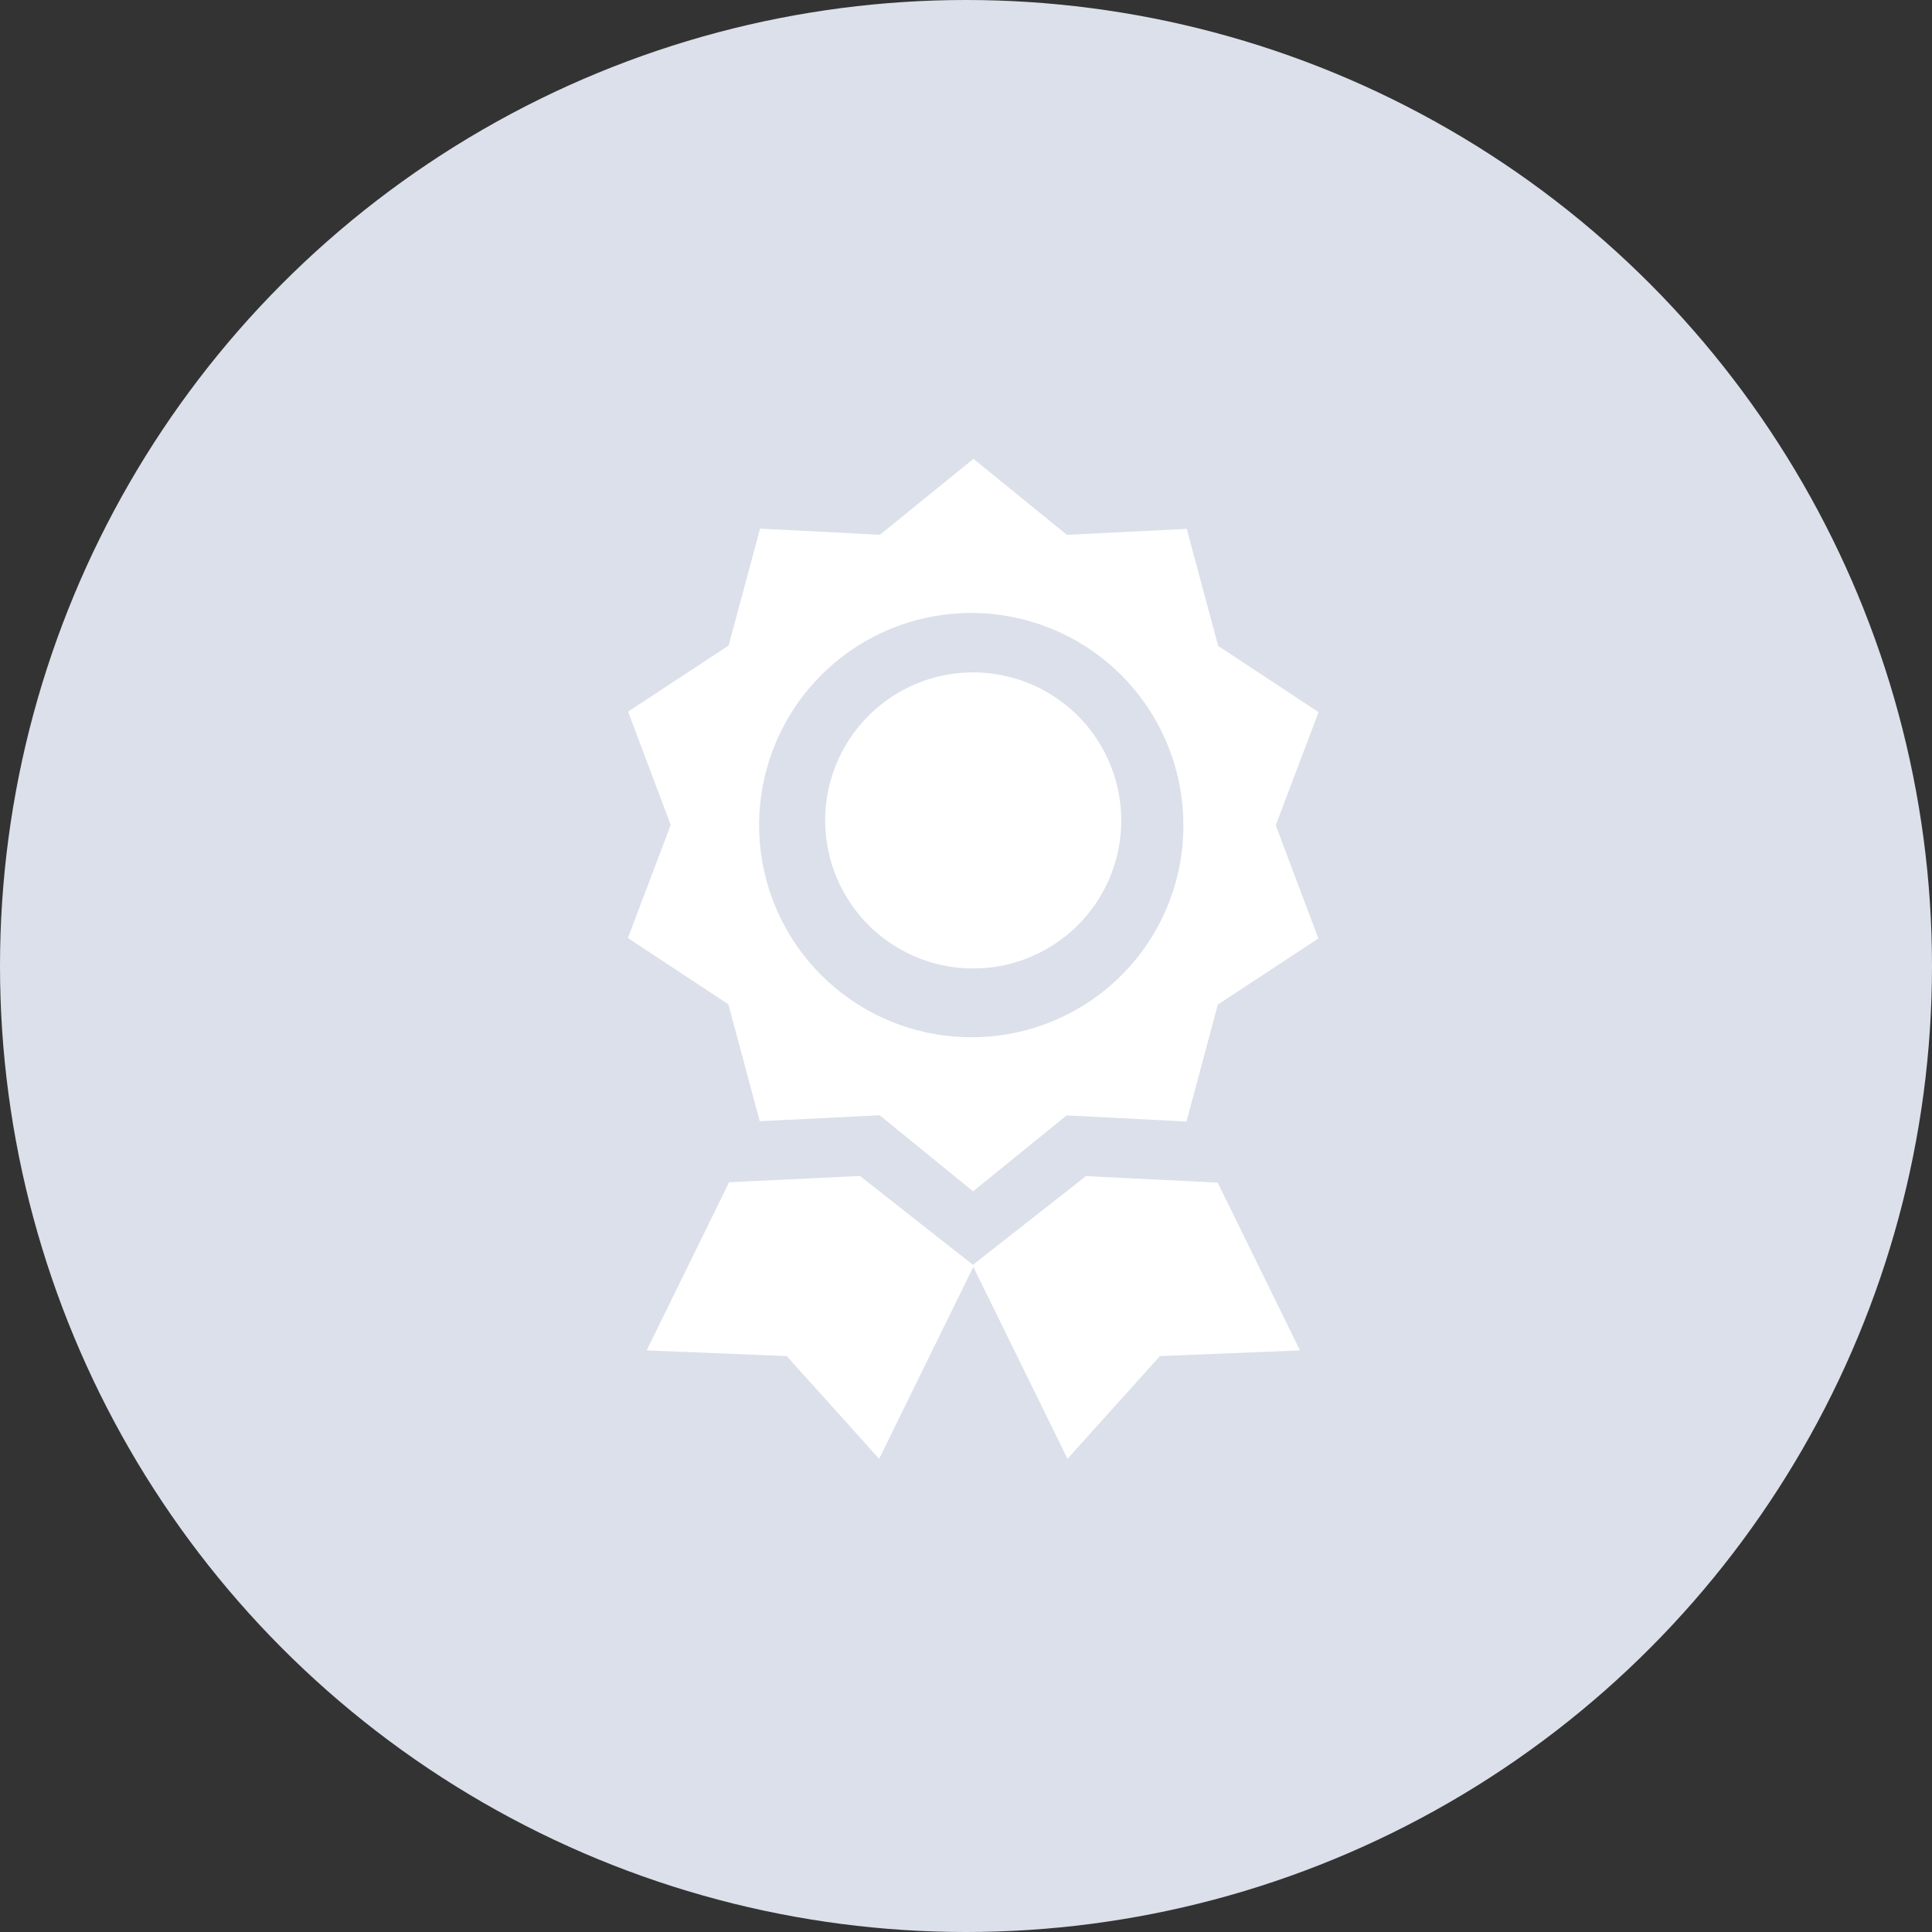 <svg xmlns="http://www.w3.org/2000/svg" width="80" height="80" viewBox="0 0 80 80">
  <rect x="0" y="0" width="80" height="80" fill="#333333" stroke="none"/>
  <g id="Group_3281" data-name="Group 3281" transform="translate(-779 -371)">
    <circle id="Ellipse_1401" data-name="Ellipse 1401" cx="40" cy="40" r="40" transform="translate(779 371)" fill="#dbe0ea"/>
    <g id="medal" transform="translate(805 390)">
      <path id="Path_3652" data-name="Path 3652" d="M24.427,22.6l4.164-2.739-1.766-4.688L28.6,10.489l-4.16-2.745L23.142,2.9l-4.964.246L14.309,0,10.436,3.143,5.472,2.89,4.17,7.73.007,10.469l1.766,4.688L0,19.841l4.16,2.745,1.3,4.841,4.965-.246,3.868,3.149,3.873-3.143,4.964.253ZM14.3,23.948A8.783,8.783,0,1,1,23,15.165,8.754,8.754,0,0,1,14.3,23.948Zm0,0" fill="#fff"/>
      <path id="Path_3653" data-name="Path 3653" d="M105.306,108.23a6.13,6.13,0,1,0,6.13,6.13A6.137,6.137,0,0,0,105.306,108.23Zm0,0" transform="translate(-91.007 -99.388)" fill="#fff"/>
      <path id="Path_3654" data-name="Path 3654" d="M28.017,363.69l-4.682,3.673-4.677-3.679-5.418.26-3.415,6.963,5.8.236,3.827,4.253,3.9-7.947,3.9,7.947,3.827-4.253,5.8-.236-3.408-6.948Zm0,0" transform="translate(-9.049 -333.99)" fill="#fff"/>
    </g>
  </g>
</svg>

